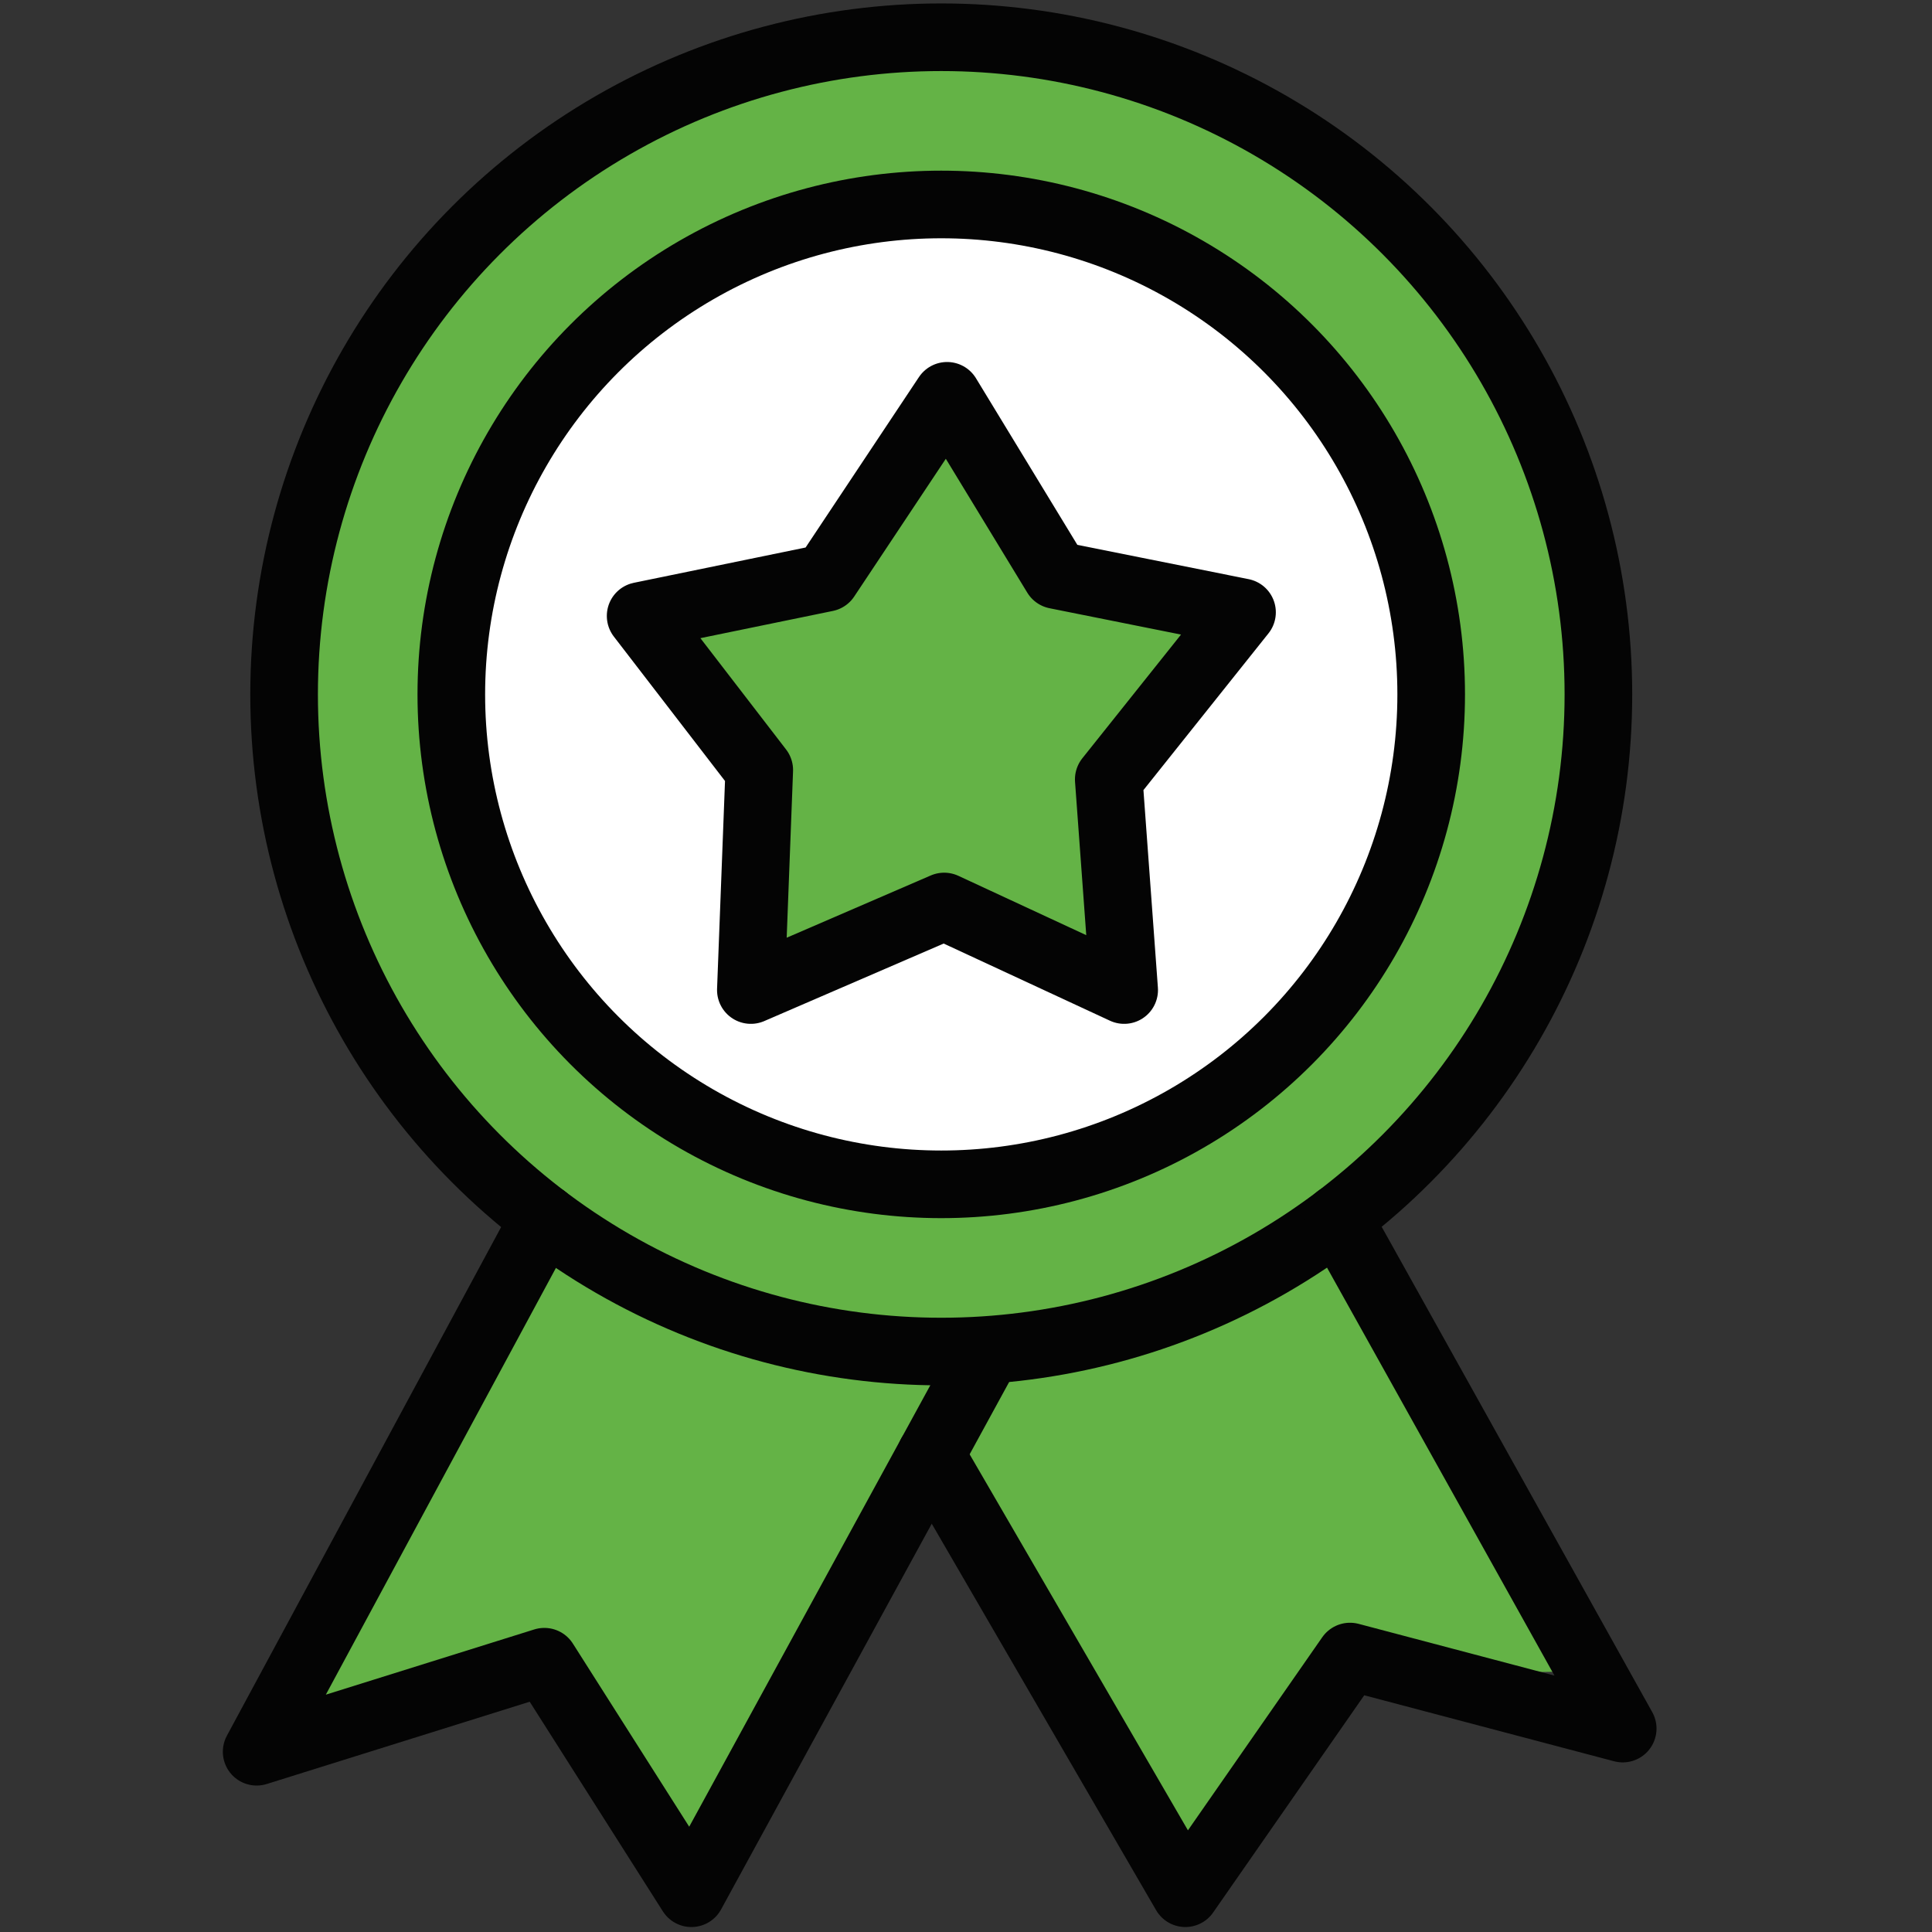<svg id="Layer_1" xmlns="http://www.w3.org/2000/svg" version="1.1" viewBox="0 0 100 100"><rect x="0" y="0" width="100" height="100" fill="#333333" stroke="none"/><defs><style>.st1{fill:#64b346}.st2{fill:none;stroke:#040404;stroke-linecap:round;stroke-linejoin:round;stroke-width:3.5px}</style></defs><path class="st1" d="m46.839 69.87 15.168 28.643 6.242-11.784 12.697-.206-11.894-24.157s-10.32 6.75-22.213 7.505z"/><path class="st1" d="M28.227 62.666 15.02 88.182l13.156-2.173 7.857 9.978L50.14 70.47s-14.11 1.2-21.914-7.805z"/><circle class="st1" cx="48.602" cy="35.881" r="33.455"/><circle cx="48.709" cy="35.734" r="24.003" style="fill:#fff"/><path class="st1" d="m49.15 22.17 5.517 7.596 9.62 1.927-6.898 8.647.798 10.904-9.317-4.324-8.651 3.455-.92-10.517-5.034-8.13 8.49-1.82 6.396-7.738z"/><path class="st2" d="m33.159 31.88 9.597-1.972 6.265-9.421 5.646 9.279 9.62 1.927-6.898 8.647.798 10.904-9.317-4.324-10.006 4.324.435-11.386-6.14-7.977z"/><circle class="st2" cx="48.719" cy="35.942" r="25.359"/><circle class="st2" cx="48.719" cy="35.942" r="34.014"/><path class="st2" d="M51.1 69.956 35.787 97.993 28.175 86.01l-14.891 4.66 14.891-27.618"/><path class="st2" d="m69.262 63.051 14.729 26.42-14.115-3.728-8.522 12.25L48.18 75.301"/></svg>